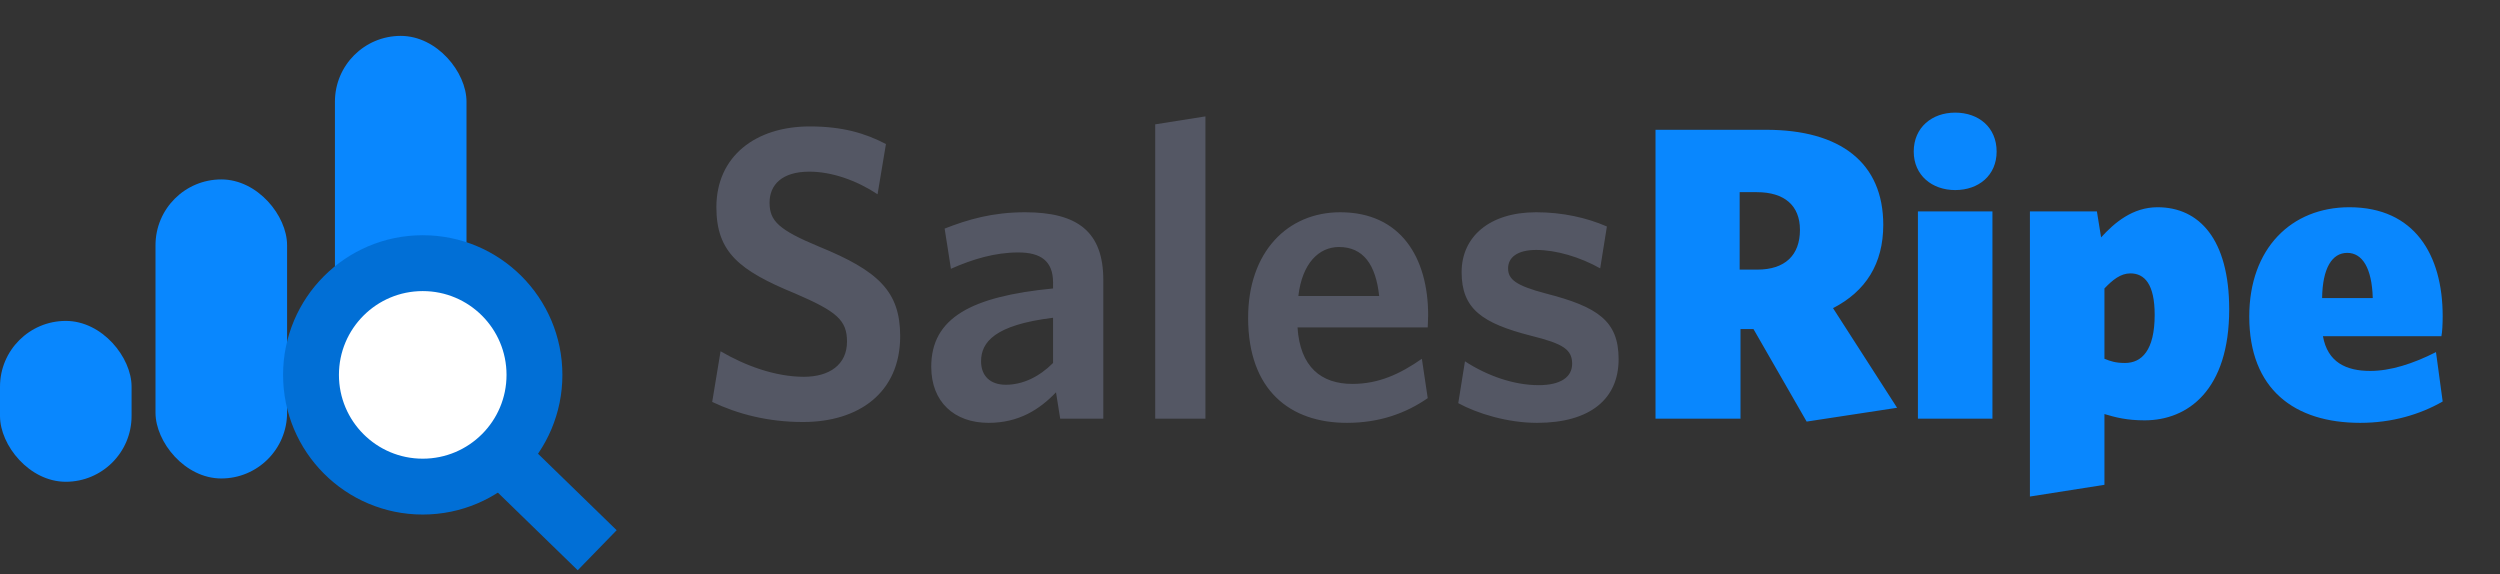 <svg width="209" height="48" viewBox="0 0 209 48" fill="none" xmlns="http://www.w3.org/2000/svg">
<rect x="0" y="0" width="209" height="48" fill="#333333" stroke="none"/>
<path d="M75.255 28.105C75.255 24.36 73.435 22.645 68.465 20.615C65.105 19.215 64.335 18.48 64.335 16.94C64.335 15.47 65.35 14.35 67.66 14.35C69.55 14.35 71.615 15.085 73.365 16.24L74.065 12.04C72.315 11.13 70.425 10.57 67.695 10.57C63.18 10.57 59.89 13.055 59.89 17.325C59.89 21.07 61.78 22.61 66.47 24.535C69.97 26.04 70.81 26.775 70.81 28.56C70.81 30.485 69.34 31.5 67.205 31.5C64.79 31.5 62.27 30.555 60.24 29.365L59.54 33.6C61.675 34.615 64.195 35.28 67.135 35.28C71.79 35.28 75.255 32.83 75.255 28.105ZM92.237 35V23.415C92.237 19.355 90.067 17.745 85.692 17.745C82.997 17.745 80.932 18.34 78.972 19.11L79.497 22.47C81.317 21.665 83.172 21.105 85.132 21.105C86.987 21.105 88.037 21.805 88.037 23.625V24.115C81.212 24.78 77.852 26.565 77.852 30.66C77.852 33.6 79.777 35.35 82.647 35.35C85.167 35.35 86.917 34.23 88.282 32.795L88.632 35H92.237ZM88.037 30.345C86.882 31.5 85.517 32.165 84.082 32.165C82.787 32.165 82.017 31.43 82.017 30.205C82.017 28.595 83.172 27.16 88.037 26.565V30.345ZM100.775 35V9.73L96.575 10.395V35H100.775ZM119.358 33.285L118.868 29.995C117.013 31.29 115.228 32.095 113.058 32.095C110.468 32.095 108.683 30.695 108.473 27.37H119.358C119.358 27.125 119.393 26.705 119.393 26.355C119.393 21.56 117.118 17.745 112.043 17.745C107.633 17.745 104.343 21.07 104.343 26.565C104.343 32.655 107.878 35.35 112.603 35.35C115.333 35.35 117.538 34.545 119.358 33.285ZM111.938 20.65C113.968 20.65 115.018 22.12 115.298 24.745H108.543C108.858 22.015 110.258 20.65 111.938 20.65ZM135.316 30.03C135.316 26.845 133.601 25.655 129.226 24.535C126.706 23.87 126.076 23.345 126.076 22.435C126.076 21.525 126.846 20.895 128.421 20.895C130.101 20.895 132.096 21.49 133.776 22.435L134.336 18.935C132.656 18.2 130.626 17.745 128.421 17.745C124.501 17.745 122.191 19.81 122.191 22.75C122.191 25.83 123.906 27.02 128.001 28.07C130.696 28.735 131.431 29.225 131.431 30.415C131.431 31.535 130.451 32.2 128.631 32.2C126.531 32.2 124.291 31.395 122.471 30.205L121.911 33.705C123.521 34.58 126.041 35.35 128.491 35.35C132.936 35.35 135.316 33.355 135.316 30.03Z" fill="#545764"/>
<path d="M158.596 34.09L153.241 25.76C155.971 24.36 157.441 22.05 157.441 18.795C157.441 13.615 153.871 10.85 147.641 10.85H138.401V35H145.506V27.51H146.591L151.036 35.245L158.596 34.09ZM150.476 19.215C150.476 21.35 149.216 22.54 146.906 22.54H145.436V16.065H146.871C149.181 16.065 150.476 17.185 150.476 19.215ZM166.918 12.67C166.918 10.64 165.413 9.415 163.453 9.415C161.528 9.415 159.988 10.64 159.988 12.67C159.988 14.665 161.528 15.89 163.453 15.89C165.413 15.89 166.918 14.665 166.918 12.67ZM166.568 35V17.675H160.338V35H166.568ZM186.361 25.865C186.361 19.985 183.841 17.325 180.376 17.325C178.276 17.325 176.771 18.62 175.651 19.845L175.301 17.675H169.701V41.51L175.931 40.53V34.615C176.876 34.895 177.786 35.14 179.291 35.14C182.931 35.14 186.361 32.585 186.361 25.865ZM180.131 26.32C180.131 29.295 179.046 30.345 177.646 30.345C176.876 30.345 176.456 30.205 175.931 29.995V24.115C176.631 23.38 177.296 22.855 178.101 22.855C179.291 22.855 180.131 23.765 180.131 26.32ZM204.208 33.565L203.648 29.435C201.723 30.415 199.833 31.01 198.153 31.01C196.123 31.01 194.583 30.275 194.198 28.105H204.103C204.173 27.755 204.208 27.09 204.208 26.425C204.208 21.315 201.863 17.325 196.403 17.325C191.573 17.325 188.038 20.755 188.038 26.46C188.038 32.55 191.818 35.35 197.313 35.35C199.973 35.35 202.318 34.65 204.208 33.565ZM196.228 21.14C197.488 21.14 198.293 22.4 198.363 24.92H194.128C194.163 22.4 194.968 21.14 196.228 21.14Z" fill="#0987FE"/>
<rect y="26.828" width="11" height="13.448" rx="5.5" fill="#0987FE"/>
<rect x="13" y="15" width="11" height="25" rx="5.5" fill="#0987FE"/>
<rect x="28" y="3" width="11" height="37" rx="5.5" fill="#0987FE"/>
<circle cx="35" cy="30.857" r="9" fill="white"/>
<path d="M35.34 40.681C40.499 40.681 44.681 36.499 44.681 31.34C44.681 26.182 40.499 22 35.34 22C30.182 22 26 26.182 26 31.34C26 36.499 30.182 40.681 35.34 40.681Z" stroke="#016FD6" stroke-width="4.67" stroke-miterlimit="10"/>
<path d="M42.054 38.346L49.925 46" stroke="#016FD6" stroke-width="4.67" stroke-miterlimit="10"/>
</svg>

